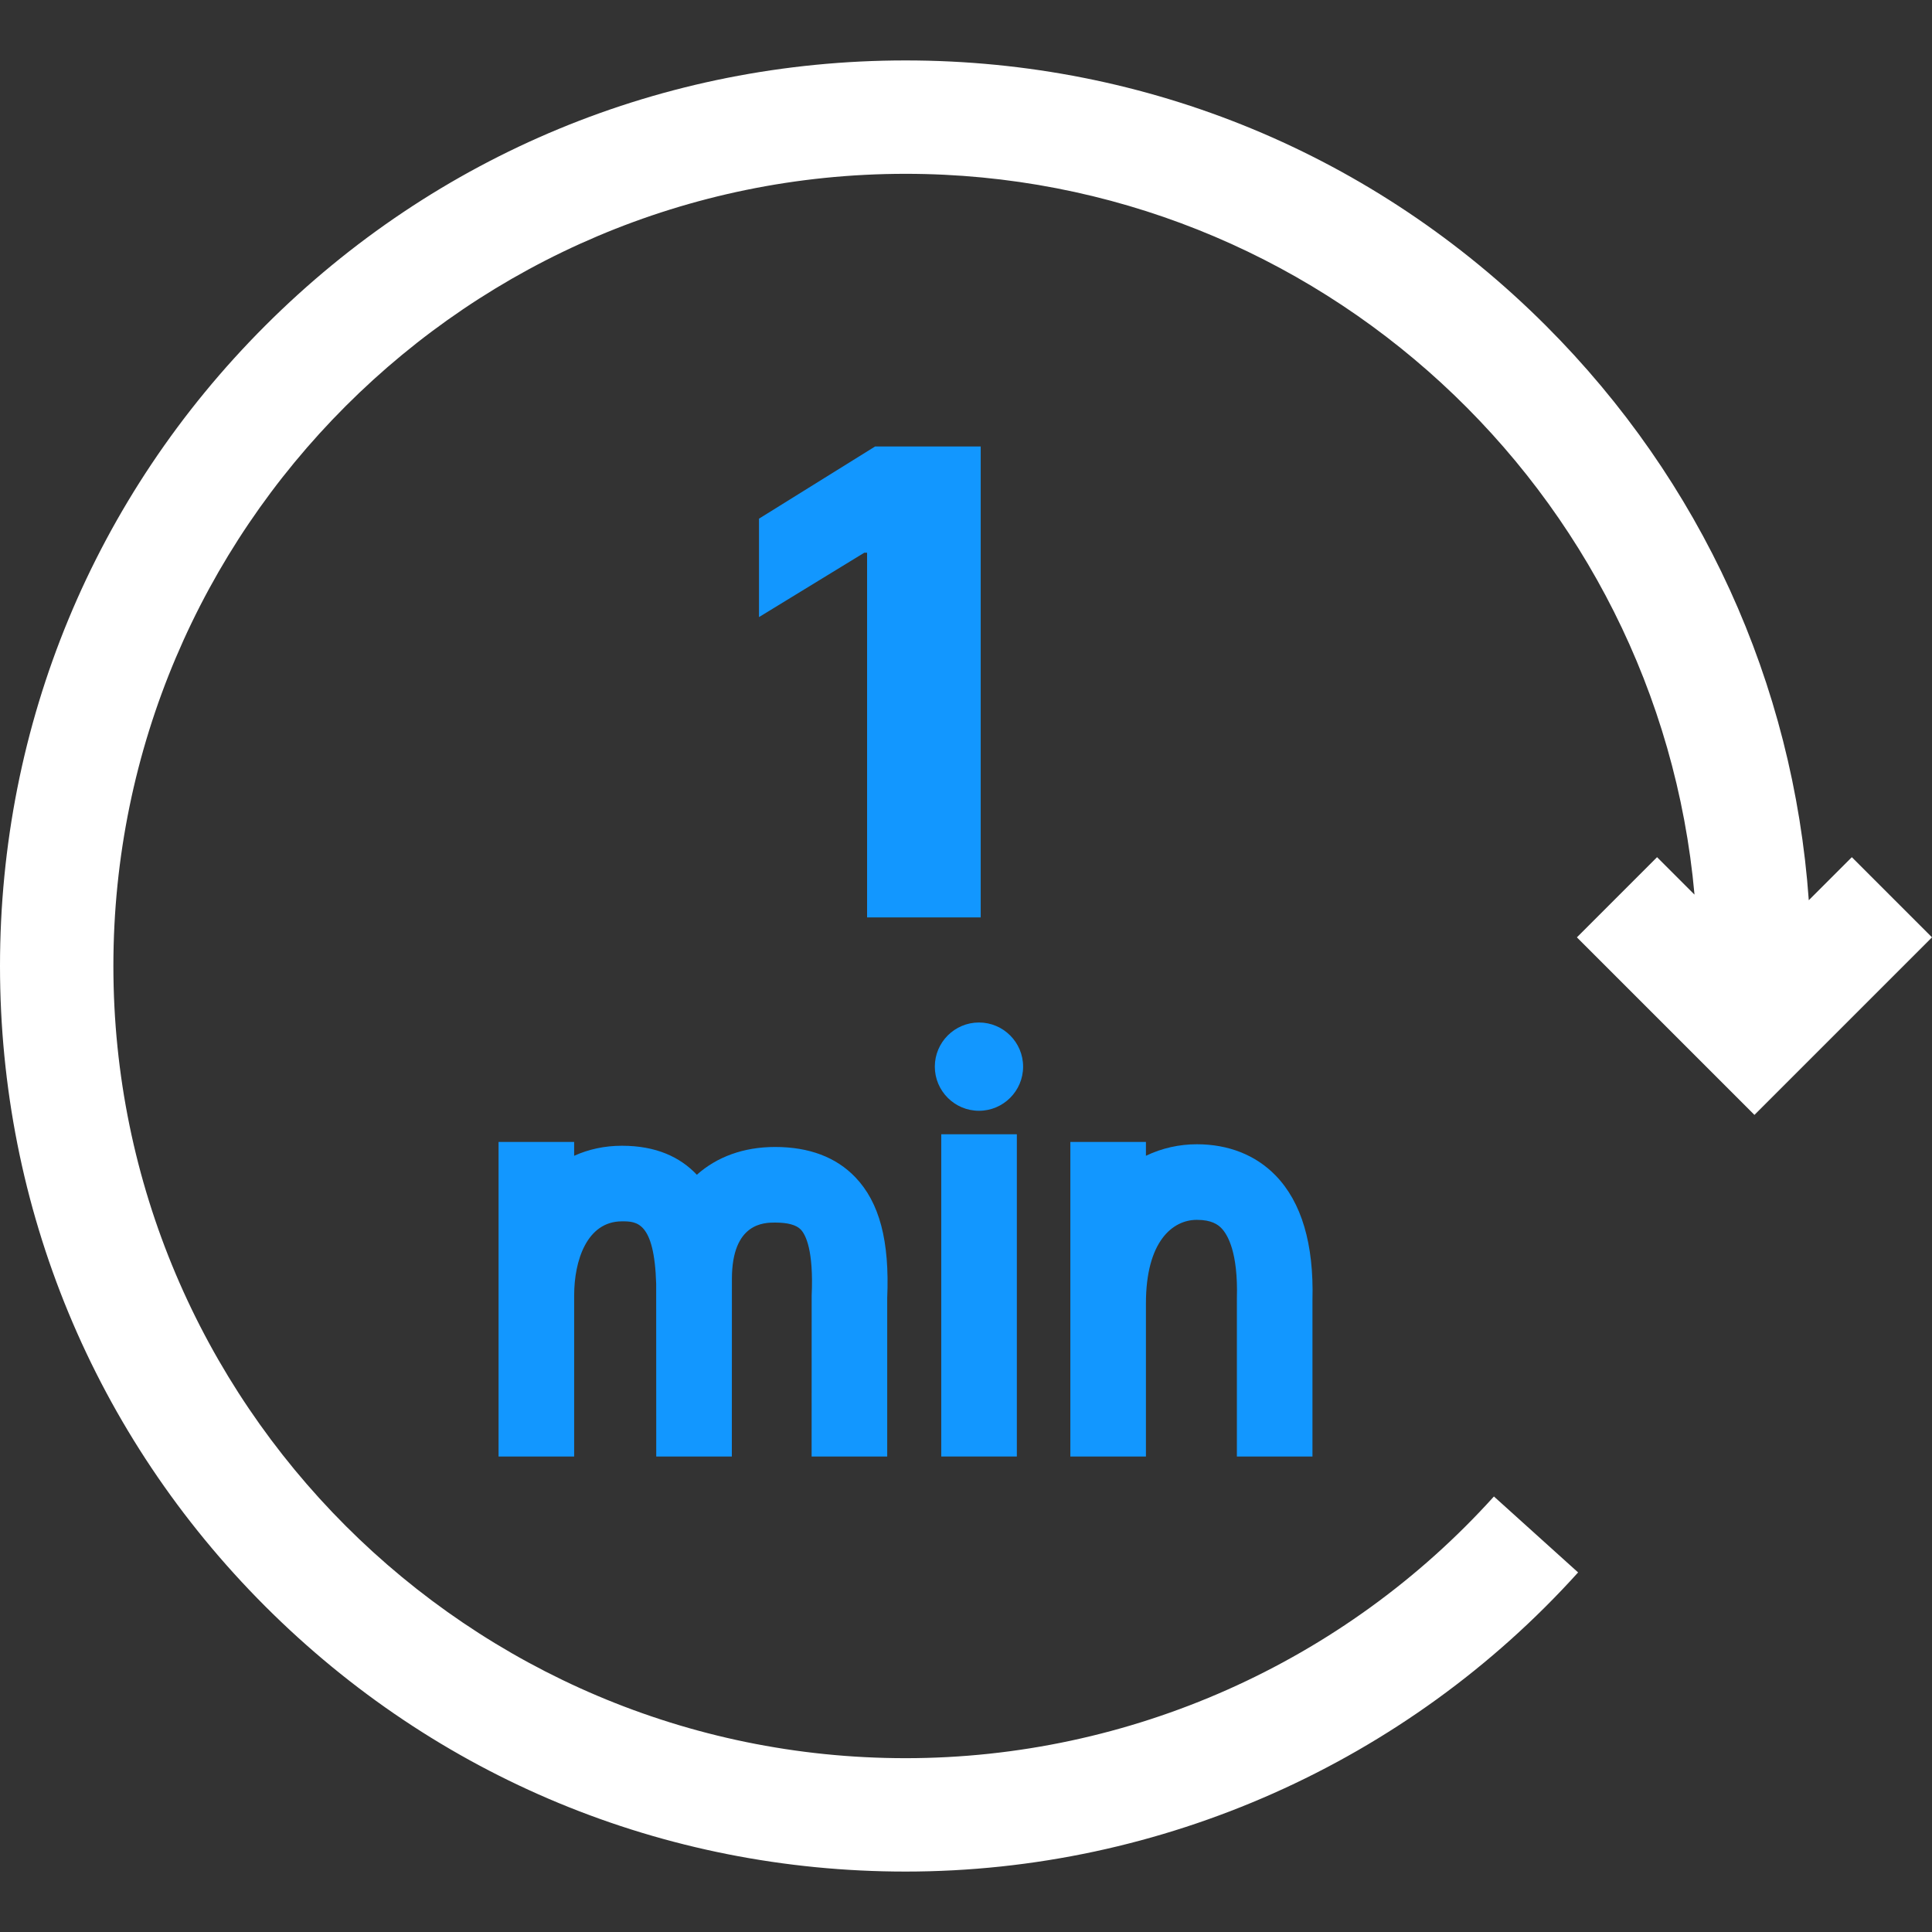 <svg xmlns="http://www.w3.org/2000/svg" width="179" height="179" viewBox="0 0 179 179" fill="none"><rect x="0" y="0" width="179" height="179" fill="#333333" stroke="none"/><path d="M146.099 86.846L162.549 103.296L179 86.846L171.572 79.418L167.584 83.406C166.149 63.29 157.63 44.575 143.228 30.173C127.381 14.326 106.312 5.599 83.901 5.599C61.49 5.599 40.421 14.326 24.574 30.173C8.727 46.02 0 67.089 0 89.5C0 111.911 8.727 132.98 24.574 148.827C40.421 164.673 61.49 173.401 83.901 173.401C107.608 173.401 130.32 163.299 146.211 145.686L138.412 138.649C124.509 154.058 104.64 162.896 83.901 162.896C43.431 162.896 10.505 129.97 10.505 89.5C10.505 49.029 43.43 16.104 83.901 16.104C122.142 16.104 153.641 45.503 156.996 82.886L153.527 79.417L146.099 86.846Z" fill="white"></path><path d="M114.597 134.945H121.6V120.421C121.735 115.251 120.586 111.378 118.183 108.908C116.342 107.016 113.82 106.016 110.889 106.016C109.279 106.016 107.665 106.365 106.171 107.082V105.802H99.168V134.945H106.171V120.758C106.171 115.052 108.609 113.019 110.889 113.019C112.254 113.019 112.84 113.459 113.163 113.791C113.749 114.394 114.715 116.038 114.598 120.277L114.597 134.945Z" fill="#1297FF"></path><path d="M75.196 134.945H82.2V120.265C82.427 114.975 81.489 111.419 79.251 109.077C77.468 107.213 74.967 106.267 71.814 106.267C68.891 106.267 66.419 107.186 64.563 108.841C63.024 107.211 60.803 106.154 57.624 106.154C56.02 106.154 54.532 106.48 53.195 107.084V105.802H46.191V134.945H53.195L53.197 119.995C53.197 116.841 54.356 113.157 57.625 113.157C58.961 113.157 60.623 113.157 60.795 118.952C60.801 119.151 60.801 134.945 60.801 134.945H67.805L67.811 118.503C67.811 113.271 70.825 113.271 71.816 113.271C72.981 113.271 73.78 113.488 74.189 113.916C74.648 114.396 75.39 115.829 75.201 120.031L75.196 134.945Z" fill="#1297FF"></path><path d="M87.207 105.09H94.211V134.945H87.207V105.09Z" fill="#1297FF"></path><path d="M90.701 94.734C88.446 94.734 86.611 96.569 86.611 98.824C86.611 101.079 88.446 102.914 90.701 102.914C92.957 102.914 94.791 101.079 94.791 98.824C94.791 96.569 92.956 94.734 90.701 94.734Z" fill="#1297FF"></path><path d="M90.862 41.364V85H80.336V51.207H80.081L70.322 57.173V48.054L81.082 41.364H90.862Z" fill="#1297FF"></path></svg>